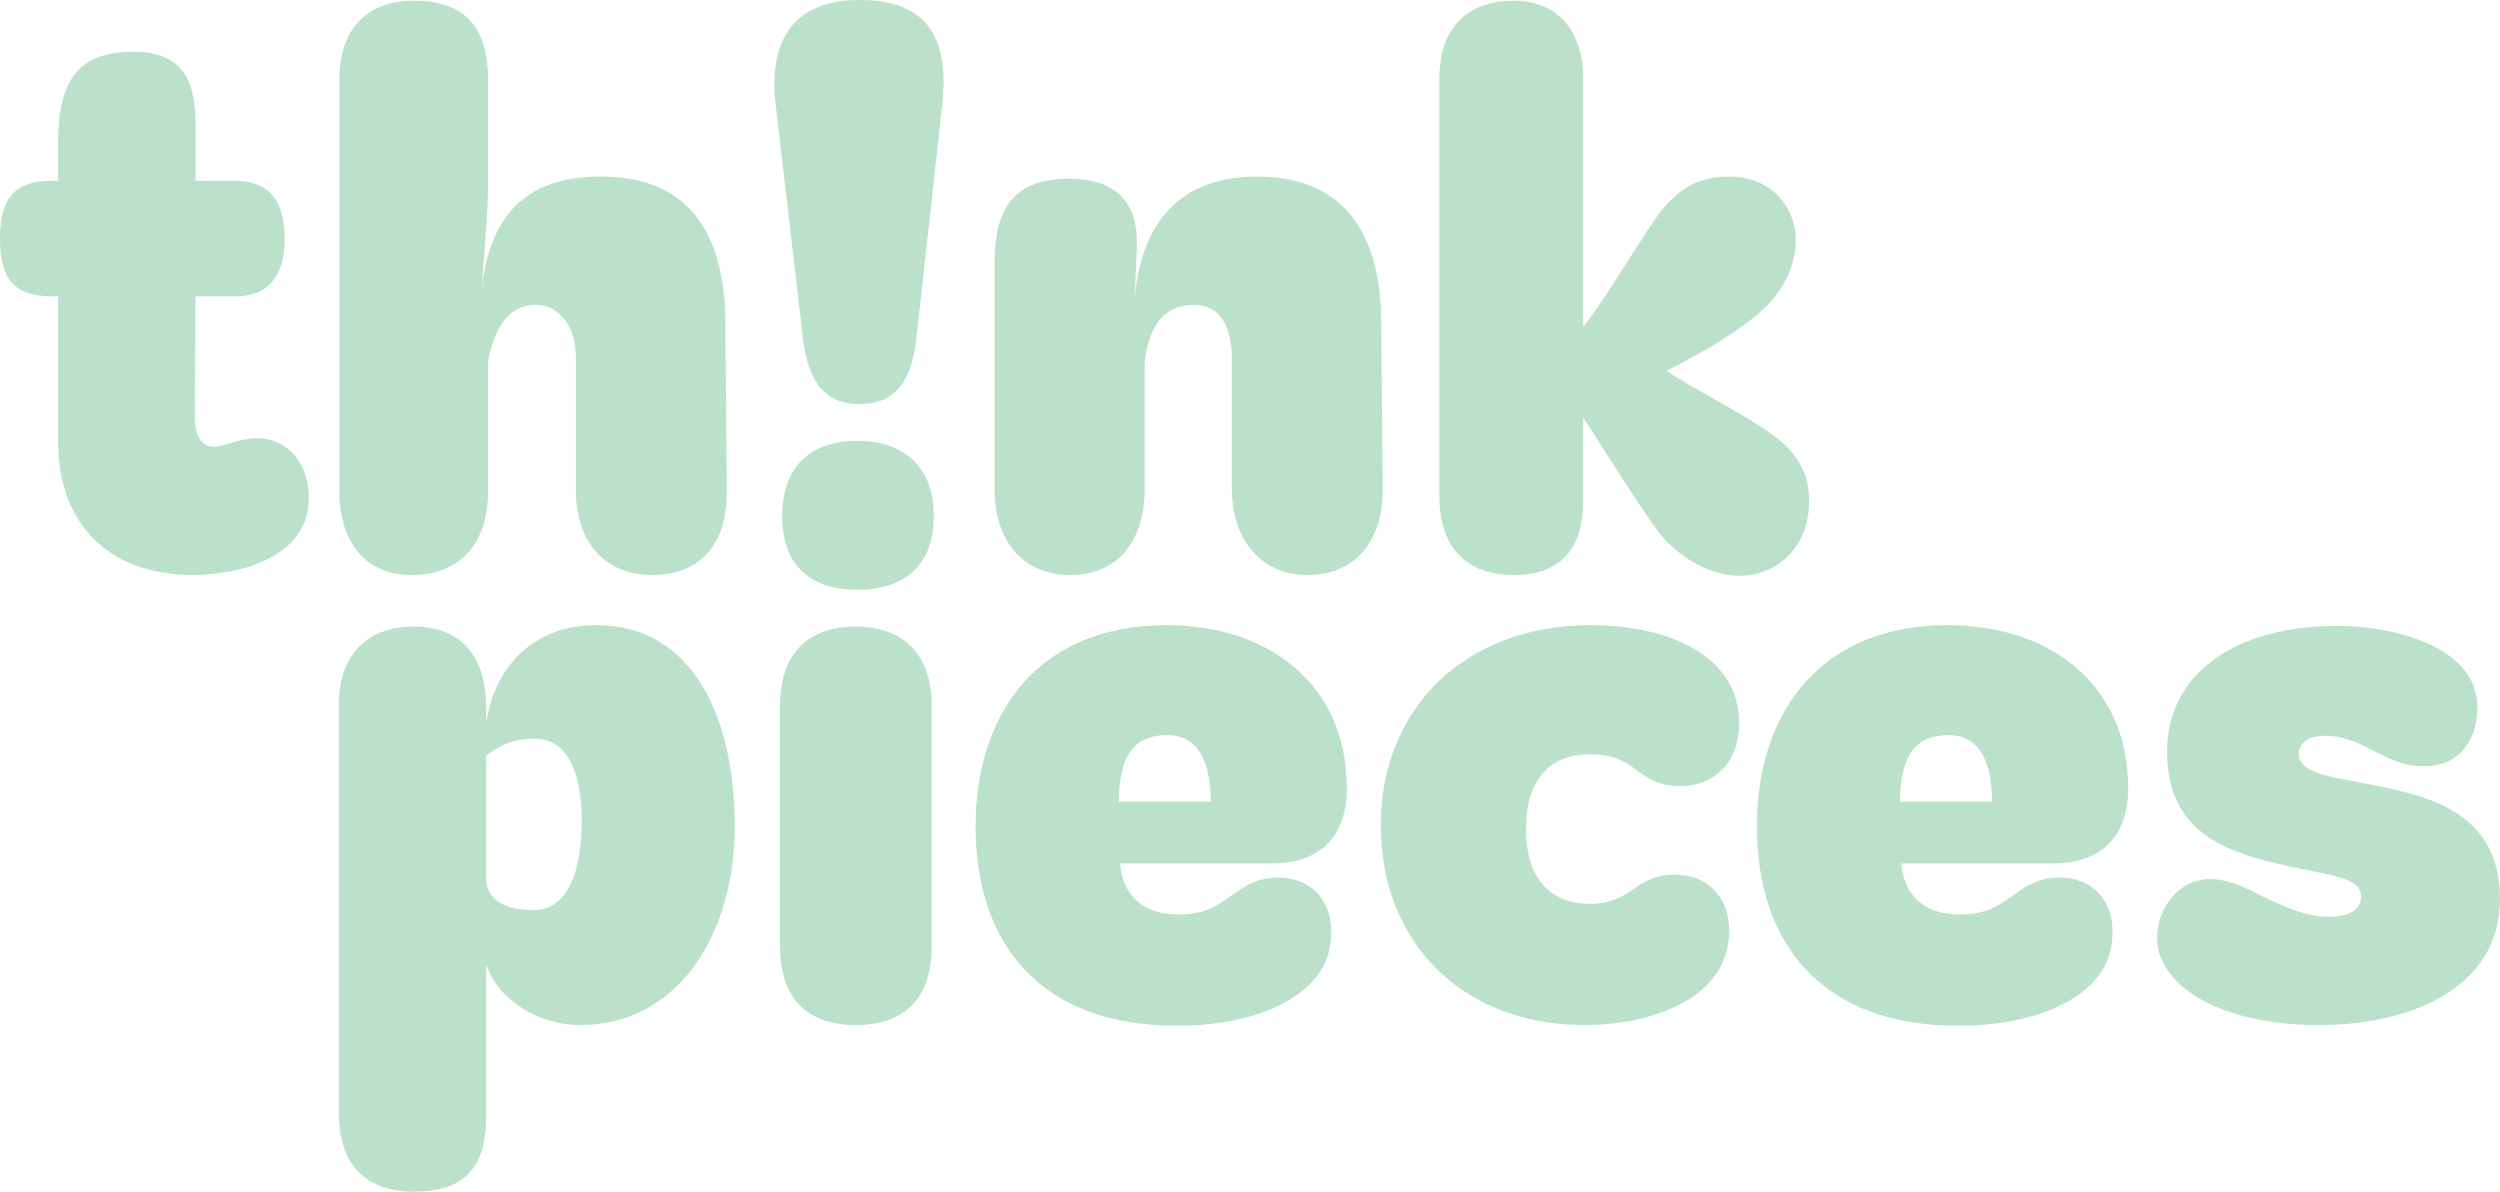 <svg width="300" height="143" viewBox="0 0 300 143" fill="none" xmlns="http://www.w3.org/2000/svg">
<g clip-path="url(#clip0_653_2646)">
<path d="M102.878 52.9C97.266 52.9 93.863 55.965 93.863 61.922C93.863 67.879 97.266 70.771 102.878 70.771C108.49 70.771 112.058 67.879 112.058 61.922C112.058 55.965 108.399 52.9 102.878 52.9Z" fill="#BCE1CB"/>
<path d="M71.595 75.021C63.863 75.021 59.352 80.125 58.334 86.761V84.889C58.334 78.426 55.022 75.187 49.666 75.187C44.311 75.187 40.66 78.335 40.66 84.549V133.555C40.66 140.017 44.145 143 49.666 143C55.188 143 58.334 140.614 58.334 134.152V115.692C59.782 120.117 64.79 123.008 69.558 123.008C81.462 123.008 88.175 112.03 88.175 99.097C88.175 86.165 83.159 75.021 71.595 75.021ZM63.946 109.222C61.91 109.222 58.334 108.708 58.334 105.311V90.68C59.434 89.826 61.14 88.642 64.112 88.642C68.449 88.642 69.807 93.323 69.807 98.509C69.807 104.632 68.11 109.23 63.938 109.23L63.946 109.222Z" fill="#BCE1CB"/>
<path d="M102.705 75.195C96.927 75.195 93.607 78.426 93.607 84.723V113.563C93.607 119.86 96.919 123.008 102.705 123.008C108.491 123.008 111.802 119.86 111.802 113.563V84.723C111.802 78.426 108.317 75.195 102.705 75.195Z" fill="#BCE1CB"/>
<path d="M161.618 94.508C161.618 82.594 152.777 75.021 139.938 75.021C125.062 75.021 117.074 85.063 117.074 99.18C117.074 113.298 124.897 123.091 141.213 123.091C148.944 123.091 154.474 120.879 157.197 118.07C158.729 116.538 159.747 114.665 159.747 111.774C159.747 108.368 157.711 105.311 153.29 105.311C151.163 105.311 149.631 106.165 148.448 107.01C146.237 108.542 144.88 109.736 141.395 109.736C136.296 109.736 134.599 106.504 134.425 103.613H152.62C158.737 103.613 161.634 100.042 161.634 94.508H161.618ZM134.243 96.206C134.325 91.699 135.344 88.211 140.112 88.211C144.193 88.211 145.294 92.213 145.294 96.206H134.243Z" fill="#BCE1CB"/>
<path d="M190.856 90.506C193.406 90.506 194.763 91.268 195.873 92.039C197.404 93.141 198.762 94.334 201.651 94.334C205.649 94.334 208.703 91.525 208.703 86.761C208.703 79.023 200.881 75.021 190.765 75.021C176.146 75.021 165.691 84.723 165.691 99.015C165.691 113.306 175.724 123.008 190.086 123.008C194.846 123.008 199.863 121.906 203.265 119.52C205.814 117.731 207.511 115.096 207.511 111.691C207.511 107.349 204.54 105.054 201.394 104.972C199.101 104.889 197.735 105.568 196.551 106.33C195.02 107.349 193.662 108.46 190.773 108.46C186.775 108.46 183.125 106.165 183.125 99.528C183.125 92.552 186.866 90.506 190.856 90.506Z" fill="#BCE1CB"/>
<path d="M255.374 94.508C255.374 82.594 246.533 75.021 233.694 75.021C218.818 75.021 210.83 85.063 210.83 99.18C210.83 113.298 218.653 123.091 234.968 123.091C242.7 123.091 248.23 120.879 250.953 118.07C252.485 116.538 253.503 114.665 253.503 111.774C253.503 108.368 251.466 105.311 247.046 105.311C244.919 105.311 243.387 106.165 242.203 107.01C239.993 108.542 238.636 109.736 235.151 109.736C230.051 109.736 228.354 106.504 228.181 103.613H246.375C252.493 103.613 255.39 100.042 255.39 94.508H255.374ZM227.998 96.206C228.081 91.699 229.099 88.211 233.868 88.211C237.949 88.211 239.049 92.213 239.049 96.206H227.998Z" fill="#BCE1CB"/>
<path d="M283.254 93.911C279.686 93.232 275.862 92.718 275.862 90.506C275.862 89.056 277.054 88.294 279.008 88.294C281.557 88.294 283.171 89.313 284.959 90.166C286.747 91.02 288.362 91.956 290.911 91.956C295.249 91.956 297.285 88.551 297.285 84.98C297.285 81.409 295.158 79.197 292.103 77.581C288.792 75.883 284.281 75.112 280.456 75.112C268.048 75.112 260.051 80.986 260.051 90.174C260.051 99.363 266.342 101.997 273.139 103.613C279.686 105.146 283.337 105.146 283.337 107.615C283.337 109.57 281.127 110.001 279.43 110.001C276.963 110.001 274.67 109.064 271.781 107.706C269.745 106.687 267.7 105.494 265.15 105.494C261.409 105.494 258.859 109.064 258.859 112.47C258.776 115.958 261.665 118.849 265.316 120.547C269.819 122.677 275.349 123.016 278.321 123.016C288.61 123.016 300 118.932 300 107.871C300 96.811 290.307 95.278 283.254 93.919V93.911Z" fill="#BCE1CB"/>
<path d="M30.86 52.585C28.733 52.585 26.779 53.604 25.761 53.604C24.312 53.604 23.377 52.585 23.377 49.859L23.46 35.568H28.219C31.704 35.568 34.171 33.695 34.171 28.592C34.171 23.488 31.704 21.698 28.219 21.698H23.46V14.723C23.46 9.105 21.423 6.214 16.067 6.214C10.198 6.214 6.97 8.683 6.97 17.1V21.69H6.291C1.954 21.69 0 23.563 0 28.583C0 33.604 1.788 35.559 6.291 35.559H6.97V52.999C6.97 63.041 13.261 68.998 23.12 68.998C29.238 68.998 37.06 66.612 37.06 59.81C37.06 54.872 33.832 52.577 30.852 52.577L30.86 52.585Z" fill="#BCE1CB"/>
<path d="M49.303 69.006C55.255 69.006 58.566 65.261 58.566 58.882V43.397C59.245 39.487 61.033 36.587 64.178 36.587C67.324 36.587 69.112 39.313 69.112 43.049V58.874C69.112 65.087 72.597 68.998 78.292 68.998C83.987 68.998 87.299 65.336 87.216 58.874L87.042 38.625C86.959 27.142 81.943 21.185 72.167 21.185C64.178 21.185 58.823 24.756 57.804 34.797C58.061 30.456 58.566 26.123 58.566 21.781V9.528C58.566 3.314 55.843 0.083 49.642 0.083C44.204 0.083 40.719 3.314 40.719 9.528V58.874C40.719 65.253 44.03 68.998 49.303 68.998V69.006Z" fill="#BCE1CB"/>
<path d="M165.756 38.633C165.673 27.15 160.574 21.193 150.881 21.193C143.315 21.193 137.197 24.855 136.171 35.659L136.427 29.619C136.684 22.726 132.007 21.367 128.1 21.45C121.891 21.533 119.342 24.681 119.342 31.657V58.625C119.342 64.922 122.744 69.006 128.439 69.006C134.134 69.006 137.363 64.922 137.363 58.625V43.397C137.876 39.487 139.399 36.587 143.224 36.587C146.543 36.587 147.818 39.313 147.818 43.049V58.617C147.818 64.657 151.22 68.998 156.915 68.998C162.61 68.998 166.013 64.913 165.922 58.617L165.748 38.625L165.756 38.633Z" fill="#BCE1CB"/>
<path d="M181.65 69.006C186.493 69.006 189.978 66.62 189.978 60.158V50.116C191.766 52.751 195.416 58.791 198.562 63.215C201.285 67.043 205.275 68.998 208.504 69.089C213.52 69.172 217.262 65.344 217.088 59.818C217.005 56.753 215.73 54.292 212.585 52.08C209.017 49.528 203.148 46.637 200.002 44.507C203.405 42.718 207.146 40.763 210.631 37.954C215.474 34.043 215.73 29.528 215.391 27.573C214.795 24.085 212.08 21.193 207.486 21.193C203.661 21.193 200.938 22.643 197.966 27.233C195.334 31.235 192.271 36.338 189.978 39.23V9.445C189.978 3.231 186.493 0.083 181.65 0.083C176.129 0.083 172.727 3.231 172.727 9.445V59.561C172.727 65.858 176.129 69.006 181.65 69.006Z" fill="#BCE1CB"/>
<path d="M103.117 0C95.386 0 92.149 4.681 93.085 12.593L96.313 40.24C96.826 44.748 98.267 48.492 103.117 48.492C107.968 48.492 109.491 45.087 110.005 40.24L113.067 12.593C114.003 4.002 110.857 0 103.126 0L103.117 0Z" fill="#BCE1CB"/>
</g>
<defs>
<clipPath id="clip0_653_2646">
<rect width="300" height="143" fill="white"/>
</clipPath>
</defs>
</svg>
